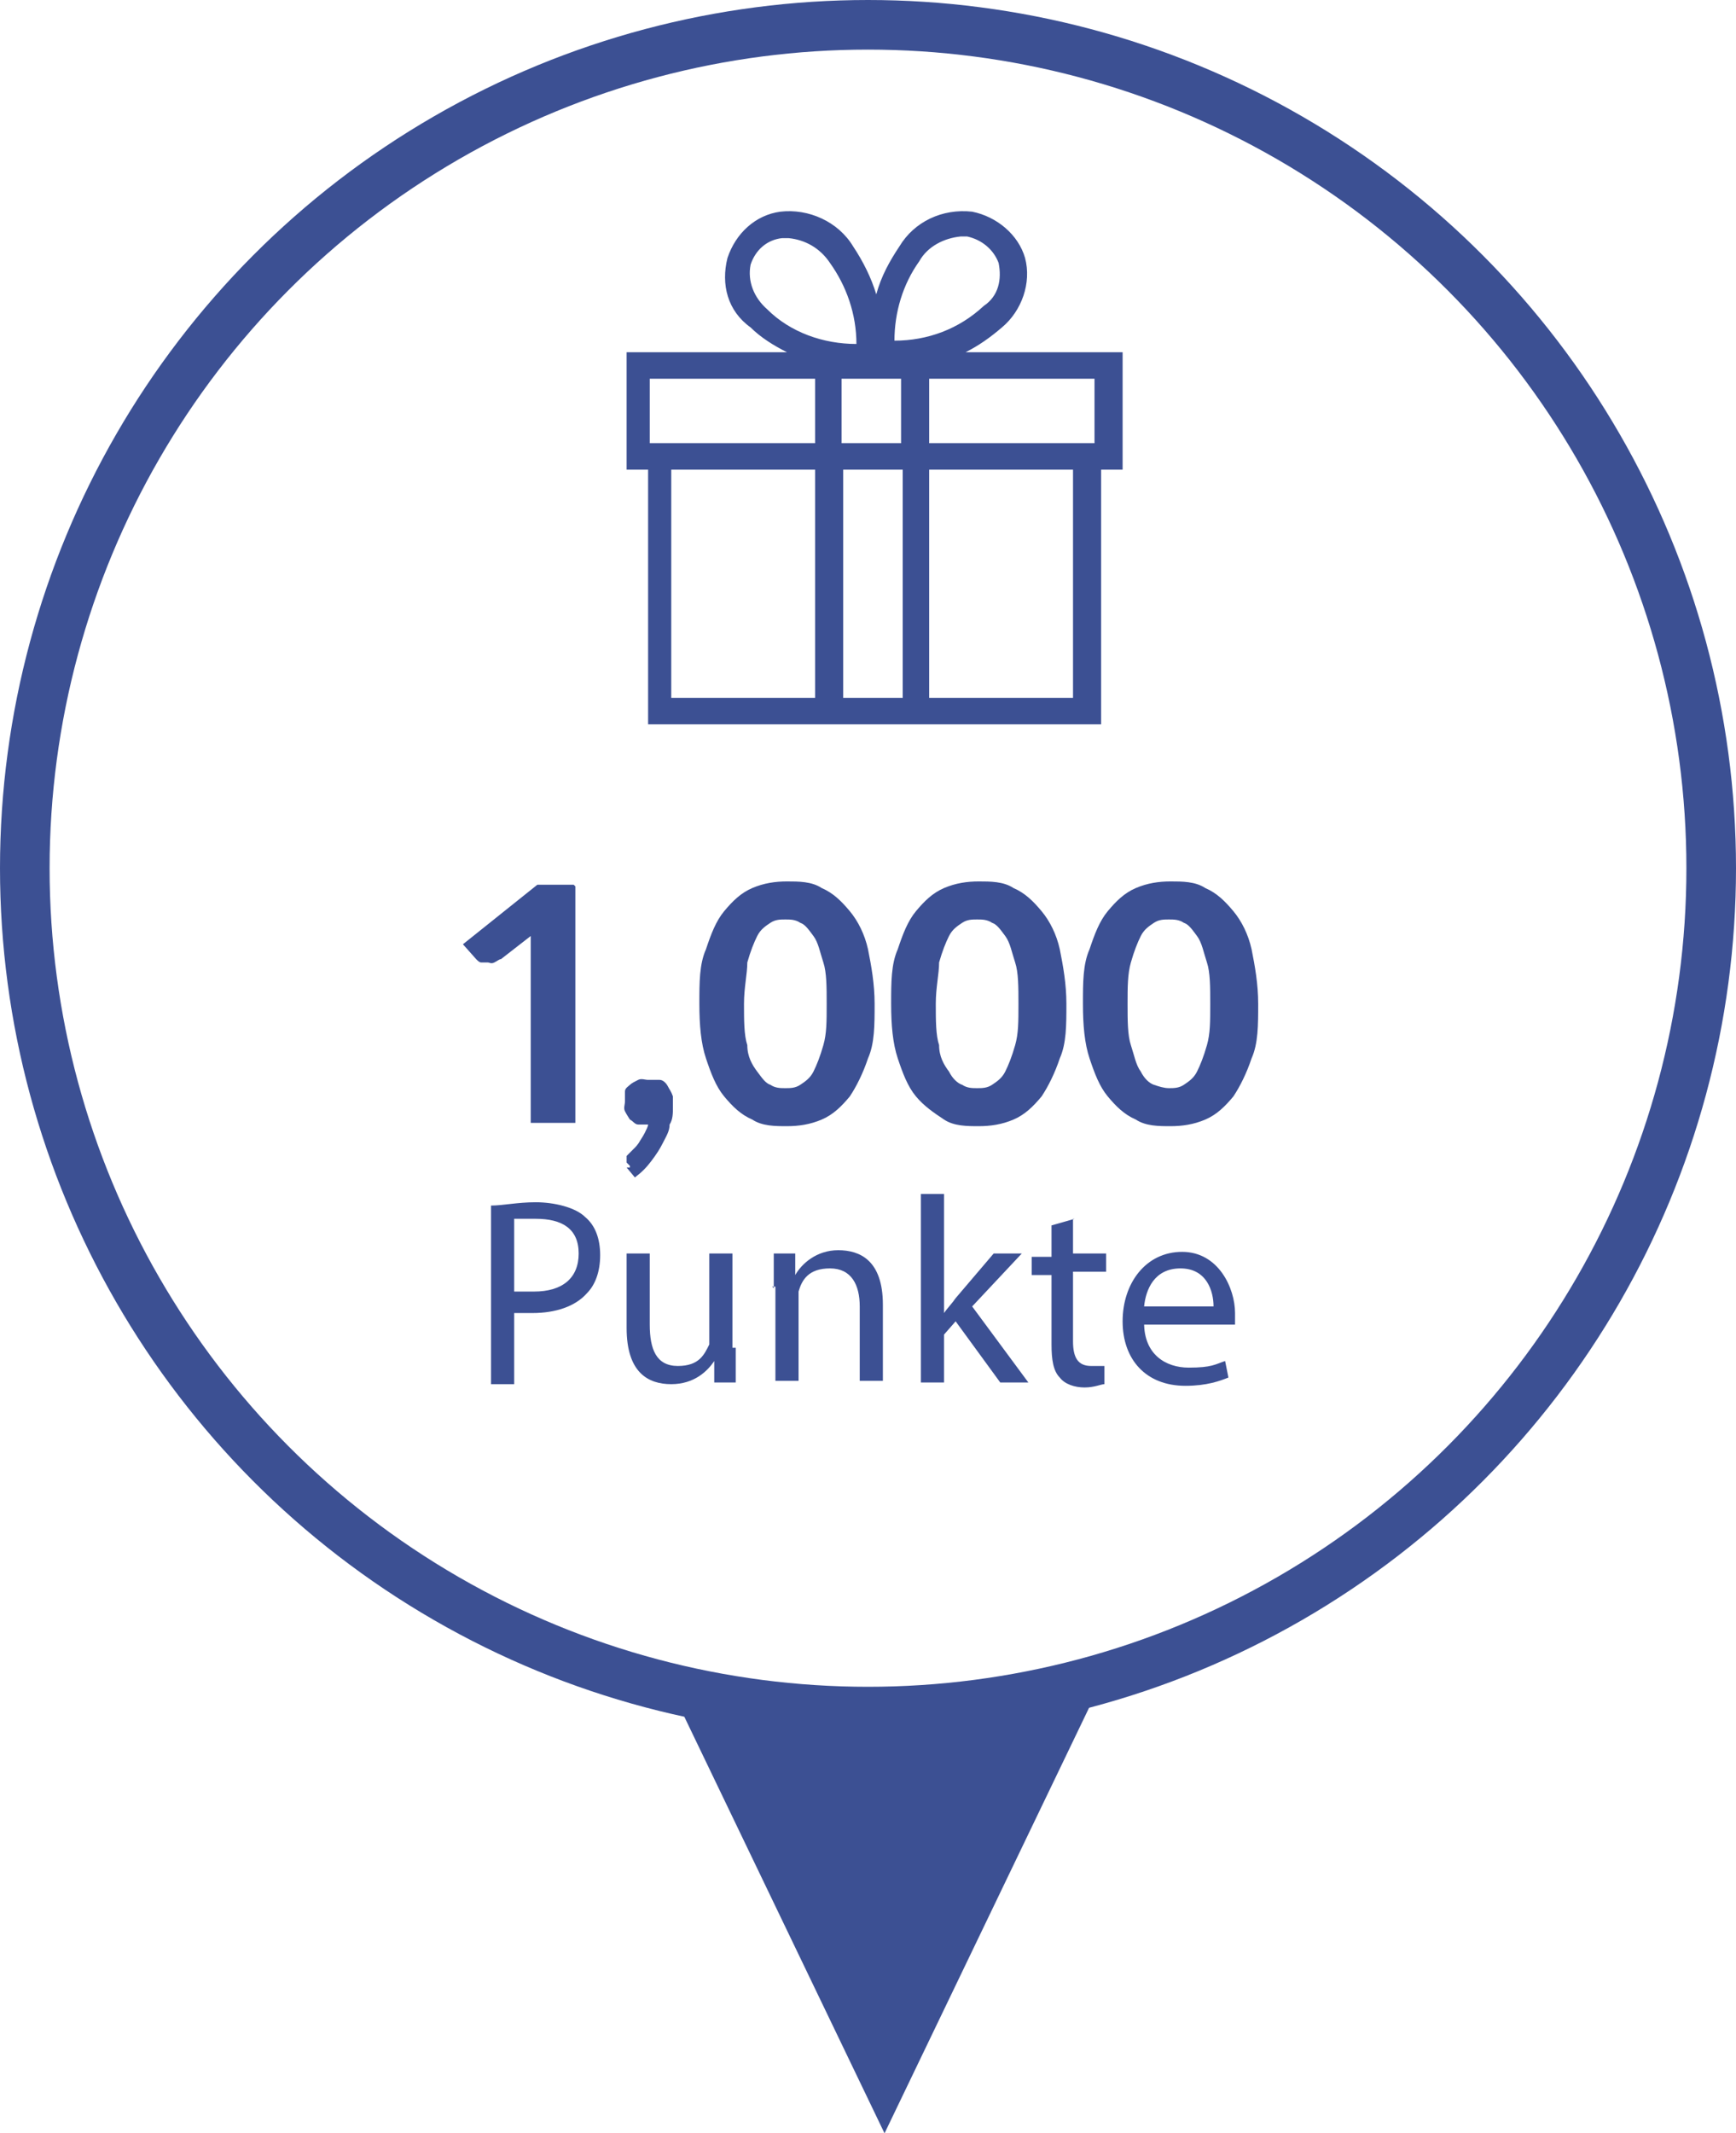 <?xml version="1.0" encoding="UTF-8"?>
<svg id="Layer_1" xmlns="http://www.w3.org/2000/svg" version="1.1" viewBox="0 0 105 129">
  <!-- Generator: Adobe Illustrator 29.3.0, SVG Export Plug-In . SVG Version: 2.1.0 Build 146)  -->
  <defs>
    <style>
      .st0 {
        fill: #3c5093;
      }

      .st1, .st2 {
        fill: none;
      }

      .st3 {
        isolation: isolate;
      }

      .st2 {
        stroke: #3c5093;
        stroke-width: 3px;
      }
    </style>
  </defs>
  <g id="_9000-points">
    <g id="Elipse_84">
      <circle class="st1" cx="52.5" cy="52.5" r="52.5"/>
      <circle class="st2" cx="52.5" cy="52.5" r="51"/>
    </g>
    <g class="st3">
      <path class="st0" d="M38.1,70.5l-.2-.2v-.4l.2-.2s.2-.2.3-.3c0,0,.2-.2.3-.4,0,0,.2-.3.3-.5s.2-.4.2-.5h-.6c-.2,0-.3-.2-.5-.3,0,0-.2-.3-.3-.5s0-.4,0-.6v-.6c0-.2.2-.3.3-.4s.3-.2.5-.3.4,0,.6,0h.7c.2,0,.4.2.5.4s.2.3.3.6v.7c0,.3,0,.7-.2,1,0,.4-.2.7-.4,1.1s-.4.7-.7,1.1-.6.7-1,1l-.5-.6h.2Z"/>
      <path class="st0" d="M52.9,60.7c0,1.3,0,2.4-.4,3.3-.3.9-.7,1.7-1.1,2.3-.5.6-1,1.1-1.7,1.4s-1.4.4-2.1.4-1.5,0-2.1-.4c-.7-.3-1.2-.8-1.7-1.4s-.8-1.4-1.1-2.3-.4-2-.4-3.3,0-2.4.4-3.3c.3-.9.6-1.7,1.1-2.3s1-1.1,1.7-1.4c.7-.3,1.4-.4,2.1-.4s1.5,0,2.1.4c.7.3,1.2.8,1.7,1.4.5.6.9,1.4,1.1,2.3.2,1,.4,2.1.4,3.3ZM50,60.7c0-1,0-1.9-.2-2.5s-.3-1.2-.6-1.6-.5-.7-.8-.8c-.3-.2-.6-.2-.9-.2s-.6,0-.9.2c-.3.2-.6.4-.8.8s-.4.9-.6,1.6c0,.7-.2,1.5-.2,2.5s0,1.9.2,2.5c0,.7.3,1.2.6,1.6s.5.7.8.8c.3.2.6.2.9.2s.6,0,.9-.2.6-.4.8-.8.4-.9.6-1.6.2-1.4.2-2.5Z"/>
      <path class="st0" d="M64.5,60.7c0,1.3,0,2.4-.4,3.3-.3.9-.7,1.7-1.1,2.3-.5.6-1,1.1-1.7,1.4s-1.4.4-2.1.4-1.5,0-2.1-.4-1.2-.8-1.7-1.4-.8-1.4-1.1-2.3-.4-2-.4-3.3,0-2.4.4-3.3c.3-.9.6-1.7,1.1-2.3s1-1.1,1.7-1.4c.7-.3,1.4-.4,2.1-.4s1.5,0,2.1.4c.7.3,1.2.8,1.7,1.4.5.6.9,1.4,1.1,2.3.2,1,.4,2.1.4,3.3ZM61.6,60.7c0-1,0-1.9-.2-2.5s-.3-1.2-.6-1.6-.5-.7-.8-.8c-.3-.2-.6-.2-.9-.2s-.6,0-.9.2c-.3.2-.6.4-.8.8s-.4.9-.6,1.6c0,.7-.2,1.5-.2,2.5s0,1.9.2,2.5c0,.7.3,1.2.6,1.6.2.4.5.7.8.8.3.2.6.2.9.2s.6,0,.9-.2c.3-.2.6-.4.8-.8s.4-.9.6-1.6.2-1.4.2-2.5Z"/>
      <path class="st0" d="M76.1,60.7c0,1.3,0,2.4-.4,3.3-.3.9-.7,1.7-1.1,2.3-.5.6-1,1.1-1.7,1.4s-1.4.4-2.1.4-1.5,0-2.1-.4c-.7-.3-1.2-.8-1.7-1.4s-.8-1.4-1.1-2.3c-.3-.9-.4-2-.4-3.3s0-2.4.4-3.3c.3-.9.6-1.7,1.1-2.3s1-1.1,1.7-1.4c.7-.3,1.4-.4,2.1-.4s1.5,0,2.1.4c.7.3,1.2.8,1.7,1.4.5.6.9,1.4,1.1,2.3.2,1,.4,2.1.4,3.3ZM73.2,60.7c0-1,0-1.9-.2-2.5s-.3-1.2-.6-1.6-.5-.7-.8-.8c-.3-.2-.6-.2-.9-.2s-.6,0-.9.2-.6.4-.8.8-.4.9-.6,1.6-.2,1.5-.2,2.5,0,1.9.2,2.5.3,1.2.6,1.6c.2.4.5.7.8.8s.6.2.9.2.6,0,.9-.2.6-.4.8-.8.4-.9.6-1.6.2-1.4.2-2.5Z"/>
    </g>
    <path id="Trazado_20583" class="st0" d="M67.8,21.3h-9.4c.8-.4,1.5-.9,2.2-1.5,1.2-1,1.8-2.7,1.4-4.2-.4-1.4-1.7-2.5-3.2-2.8-1.8-.2-3.5.6-4.4,2.1-.6.9-1.1,1.8-1.4,2.9-.3-1-.8-2-1.4-2.9-.9-1.5-2.7-2.3-4.4-2.1-1.5.2-2.7,1.3-3.2,2.8-.4,1.6,0,3.2,1.4,4.2.6.6,1.4,1.1,2.2,1.5h-9.7v7.1h1.3v15.4h27.4v-15.4h1.3v-7.1h0ZM66.2,26.8h-10v-3.9h10v3.9ZM50.9,26.8v-3.9h3.6v3.9h-3.6ZM54.6,28.4v13.8h-3.6v-13.8s3.6,0,3.6,0ZM55.6,15.8c.5-.9,1.5-1.4,2.5-1.5h.4c.9.2,1.6.8,1.9,1.6.2,1,0,2-.9,2.6-1.5,1.4-3.4,2.1-5.4,2.1,0-1.7.5-3.4,1.5-4.8ZM45.4,16c.3-.9,1-1.5,1.9-1.6h.4c1,.1,1.9.6,2.5,1.5,1,1.4,1.6,3.1,1.6,4.9-2,0-4-.7-5.4-2.1-.8-.7-1.2-1.7-1-2.7h0ZM39.3,22.9h10v3.9h-10v-3.9ZM40.6,28.4h8.7v13.8h-8.7v-13.8ZM64.9,42.2h-8.7v-13.8h8.7v13.8Z"/>
    <path id="Polígono_27" class="st0" d="M53.5,129l-12.5-26h25l-12.5,26Z"/>
  </g>
  <g>
    <path class="st0" d="M29.7,72.9c.7,0,1.6-.2,2.7-.2s2.4.3,3,.9c.6.5.9,1.3.9,2.3s-.3,1.8-.8,2.3c-.7.8-1.9,1.2-3.3,1.2s-.8,0-1.1,0v4.3h-1.4v-10.7h0ZM31.1,78.1c.3,0,.7,0,1.2,0,1.7,0,2.7-.8,2.7-2.3s-1-2.1-2.6-2.1-1.1,0-1.3,0c0,0,0,4.2,0,4.2Z"/>
    <path class="st0" d="M44.5,81.5v2.1h-1.3v-1.3h0c-.4.6-1.2,1.4-2.6,1.4s-2.7-.7-2.7-3.4v-4.5h1.4v4.3c0,1.5.4,2.5,1.7,2.5s1.6-.7,1.9-1.3c0-.2,0-.5,0-.7v-4.8h1.4v5.7h.2Z"/>
    <path class="st0" d="M46.8,77.9v-2.1h1.3v1.3h0c.4-.7,1.3-1.5,2.6-1.5s2.7.6,2.7,3.3v4.6h-1.4v-4.5c0-1.3-.5-2.3-1.8-2.3s-1.7.7-1.9,1.4v5.4h-1.4v-5.7h-.2Z"/>
    <path class="st0" d="M57.1,79.4h0c.2-.3.5-.6.7-.9l2.3-2.7h1.7l-3,3.2,3.4,4.6h-1.7l-2.7-3.7-.7.8v2.9h-1.4v-11.4h1.4v7.2Z"/>
    <path class="st0" d="M64.9,73.6v2.2h2v1.1h-2v4.2c0,1,.3,1.5,1.1,1.5h.8v1.1c-.2,0-.6.2-1.2.2s-1.2-.2-1.5-.6c-.4-.4-.5-1.1-.5-2v-4.2h-1.2v-1.1h1.2v-1.9l1.4-.4h-.1Z"/>
    <path class="st0" d="M69.2,80c0,1.9,1.3,2.7,2.7,2.7s1.6-.2,2.2-.4l.2,1c-.5.2-1.3.5-2.6.5-2.4,0-3.8-1.6-3.8-3.9s1.4-4.2,3.6-4.2,3.2,2.2,3.2,3.7,0,.5,0,.7h-5.5,0ZM73.4,79c0-.9-.4-2.3-2-2.3s-2.1,1.3-2.2,2.3h4.2Z"/>
  </g>
  <path class="st0" d="M34.8,53.6v14.3h-2.7v-10.2c0-.2,0-.4,0-.5,0-.2,0-.4,0-.6l-1.8,1.4c-.1,0-.2.1-.4.2s-.3,0-.4,0c-.1,0-.3,0-.4,0-.1,0-.2-.1-.3-.2l-.8-.9,4.5-3.6h2.2Z"/>
</svg>